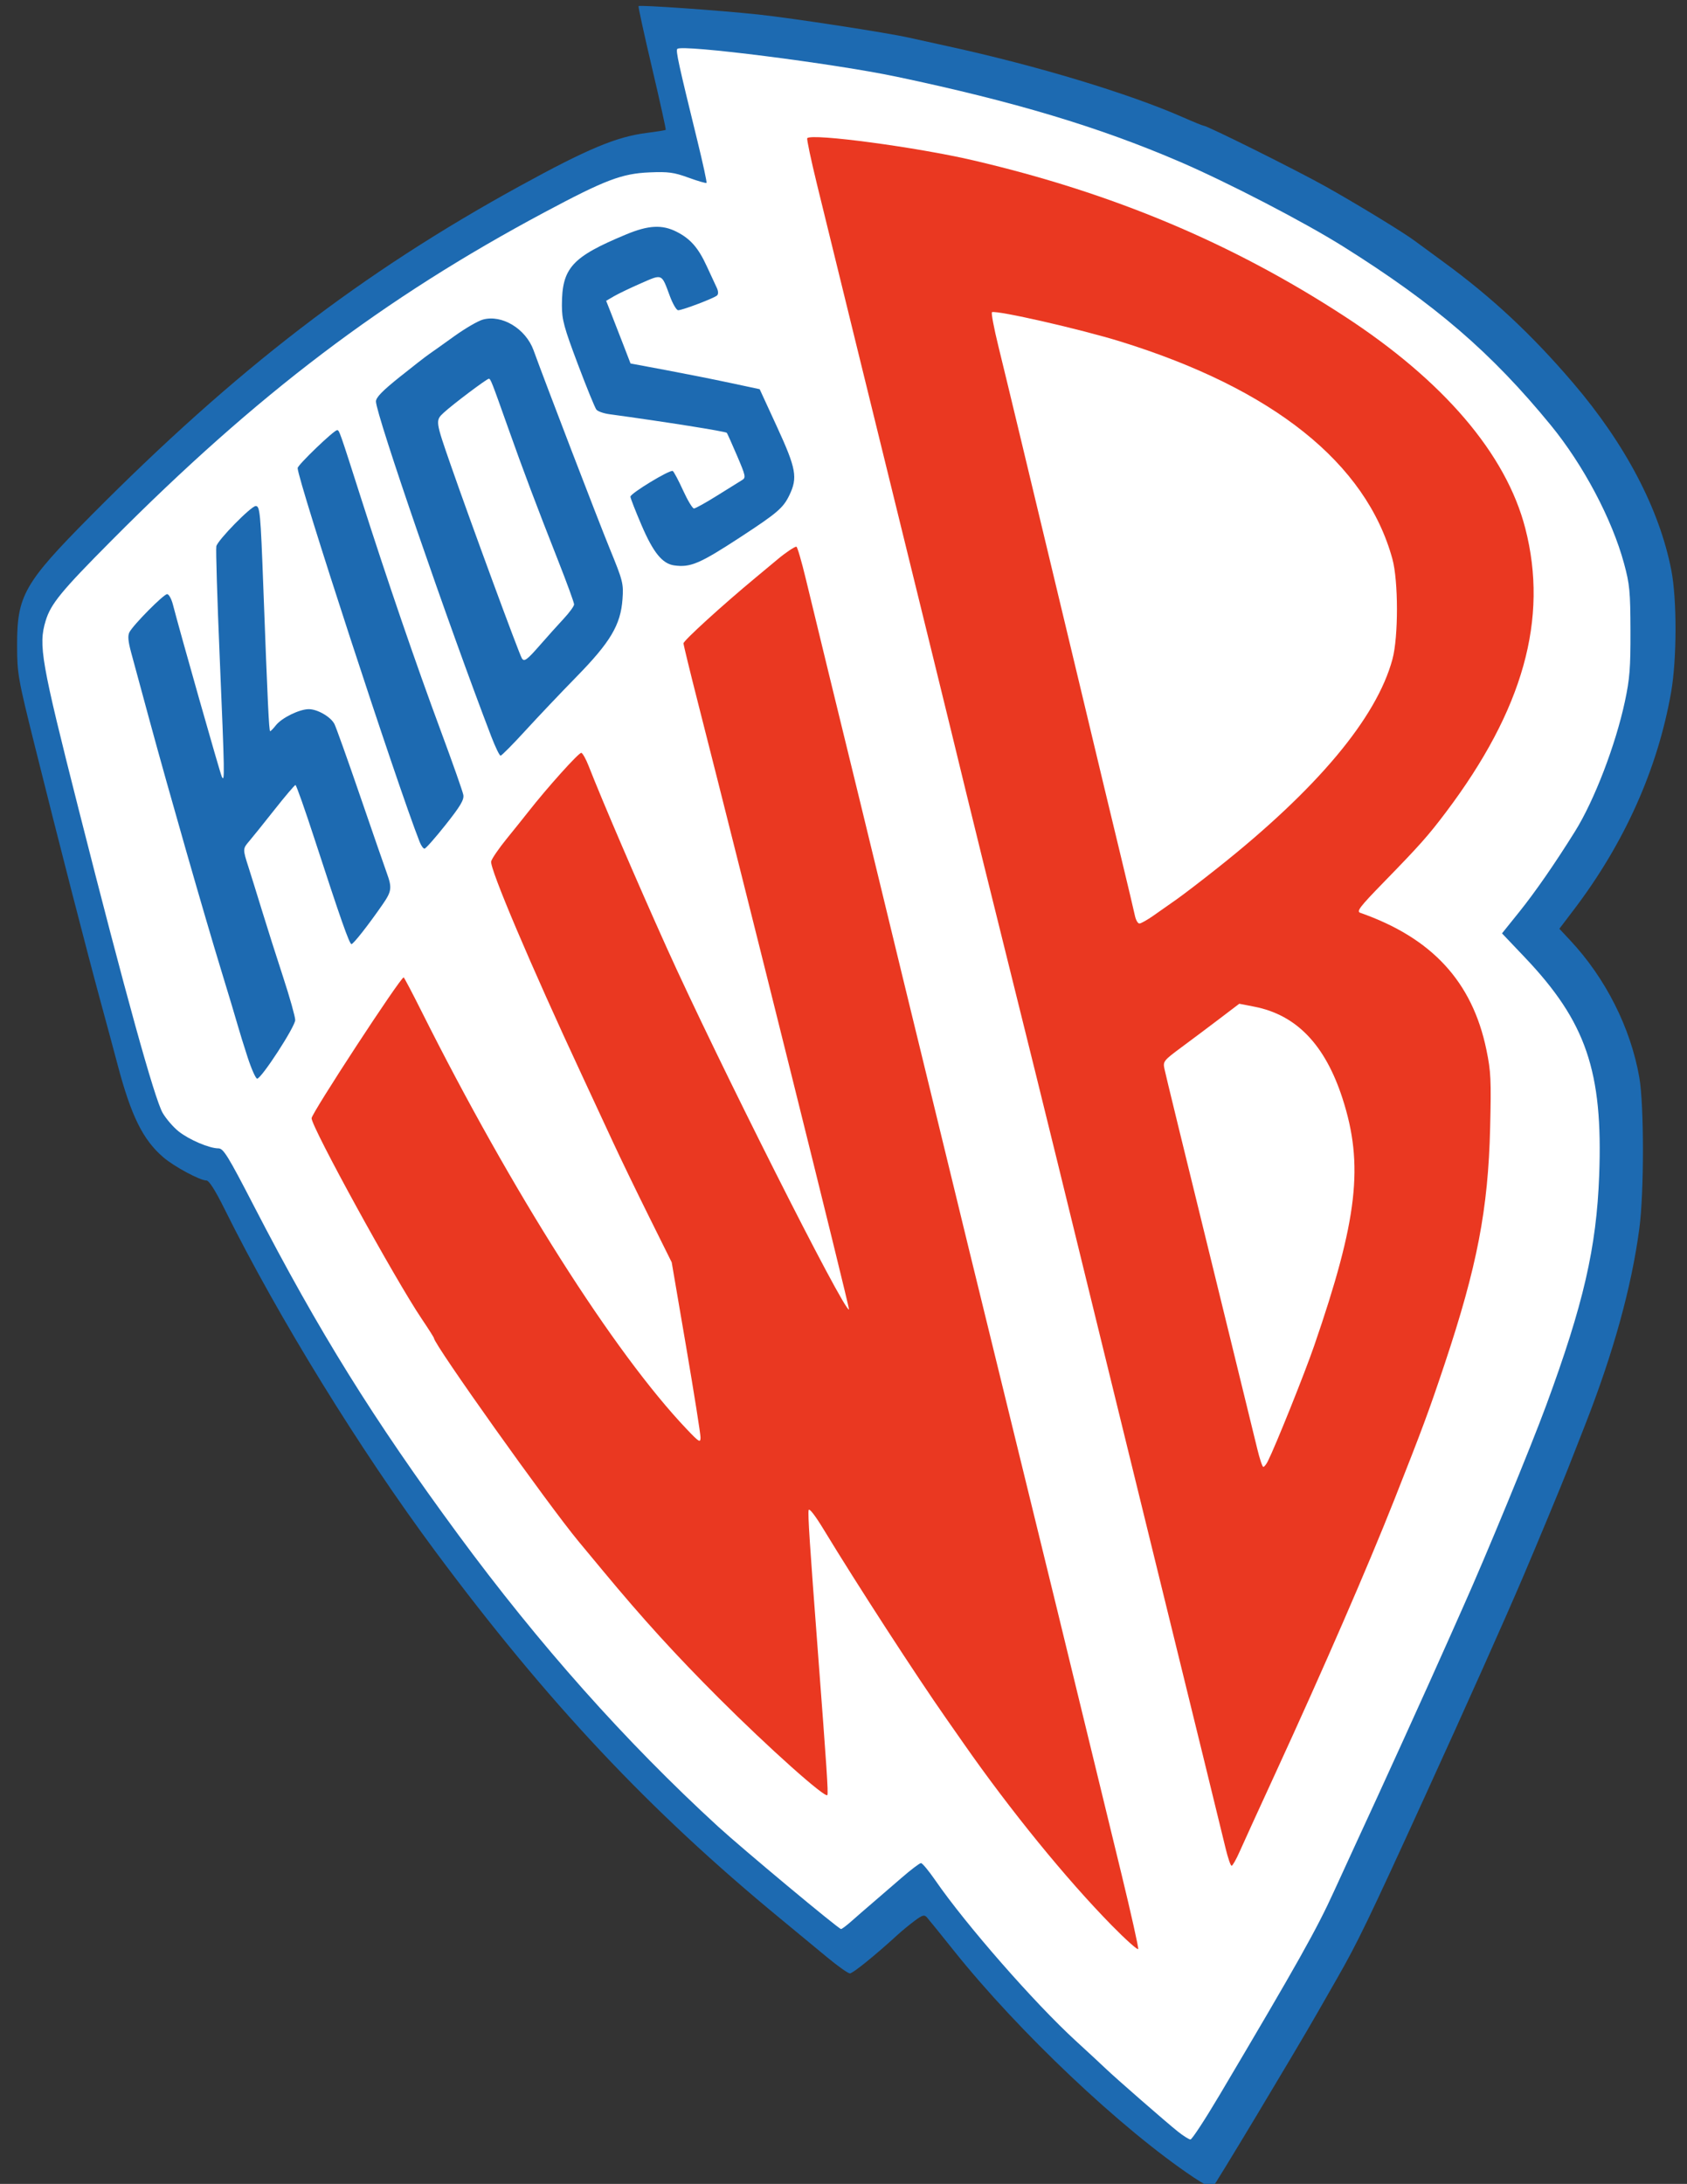 <?xml version="1.0" encoding="UTF-8" standalone="no"?><svg xmlns="http://www.w3.org/2000/svg" xml:space="preserve" width="1908" height="2469.6"><rect width="100%" height="100%" fill="#333333" stroke="none"/><path fill="#1d6ab1" d="M1350.041 2462.275c-81.582-54.507-197.884-164.505-271.661-256.933-14.58-18.266-28.09-34.967-30.021-37.113-2.985-3.317-5.093-2.723-14.04 3.958-5.79 4.323-14.264 11.282-18.83 15.464-25.712 23.55-50.958 43.977-54.293 43.931-2.102-.029-13.911-8.435-26.244-18.681-12.333-10.246-35.993-29.8-52.58-43.455-148.024-121.86-263.478-244.755-390.075-415.218-85.48-115.1-177.807-265.015-238.194-386.768-10.601-21.374-17.656-32.519-20.585-32.519-7.268 0-36.493-15.698-48.736-26.179-23.171-19.835-36.523-46.912-51.919-105.281-3.613-13.7-12.173-45.457-19.022-70.573-15.407-56.502-47.939-182.94-74.414-289.211-19.153-76.883-19.998-81.657-20.09-113.47-.163-56.76 7.749-70.719 83.217-146.829 164.25-165.645 306.103-274.671 485.377-373.054 76.57-42.021 109.269-55.707 143.443-60.04 11.402-1.446 21.107-3.004 21.564-3.462.458-.458-6.489-31.909-15.437-69.892-8.948-37.983-15.828-69.502-15.289-70.044 1.497-1.501 91.851 4.839 135.535 9.511 38.11 4.076 145.808 20.624 170.192 26.15 6.849 1.552 26.774 5.946 44.278 9.764 100.713 21.968 204.187 53.233 265.719 80.29 11.879 5.223 22.363 9.497 23.298 9.497 4.094 0 105.841 50.696 138.37 68.945 36.394 20.416 88.613 52.311 101.176 61.797 3.805 2.873 18.126 13.396 31.825 23.385 54.377 39.651 99.735 81.976 146.534 136.739 59.267 69.352 97.753 142.764 111.178 212.072 6.379 32.932 6.248 100.441-.268 137.644-15.191 86.74-52.613 170.434-109.96 245.923l-16.438 21.638 12.271 13.12c40.05 42.82 68.34 98.921 78.159 154.993 5.43 31.009 5.456 129.94.044 170.711-8.799 66.293-29.255 140.345-61.496 222.614-6.86 17.505-15.653 39.922-19.54 49.816-7.444 18.949-35.562 86.654-50.573 121.773-21.752 50.89-63.281 143.788-110.729 247.698-64.122 140.423-76.331 165.72-99.507 206.184-5.667 9.894-15.64 27.33-22.162 38.746-25.542 44.709-116.692 196.436-118.787 197.732-1.221.755-10.803-4.363-21.294-11.372z"/><path fill="#fff" d="M1379.422 2368.958c88.432-149.233 109.767-187.215 129.417-230.4 8.311-18.266 19.454-42.551 24.763-53.968 26.121-56.177 81.415-177.816 104.418-229.708 6.41-14.461 13.887-31.274 16.614-37.362 26.084-58.228 76.455-180.431 94.113-228.325 42.154-114.326 56.894-178.302 59.94-260.152 4.373-117.485-14.744-173.465-84.176-246.493l-25.736-27.069 19.634-24.43c17.945-22.328 40.555-54.983 62.962-90.933 21.833-35.029 45.833-97.554 56.402-146.937 5.443-25.431 6.42-37.842 6.292-79.922-.135-44.618-.896-52.56-7.287-76.108-13.639-50.25-46.051-111.414-82.864-156.368-67.251-82.124-130.838-136.854-234.574-201.903-44.39-27.835-130.765-72.632-185.261-96.084-91.181-39.238-187.291-68.08-320.068-96.053-71.052-14.969-243.034-36.778-247.97-31.445-1.894 2.046 1.304 16.682 22.706 103.908 6.276 25.581 10.916 47.006 10.31 47.611-.606.606-9.773-2.055-20.371-5.914-16.553-6.026-22.782-6.867-44.176-5.962-31.155 1.317-50.029 8.485-118.304 44.926-182.567 97.444-325.208 205.523-489.95 371.236-56.869 57.204-68.787 71.716-74.59 90.824-8.401 27.659-5.291 45.392 37.663 214.749 52.361 206.448 85.567 326.338 94.703 341.928 3.942 6.727 12.078 16.12 18.081 20.875 11.892 9.419 34.693 19.122 44.938 19.122 5.624 0 10.809 8.429 40.366 65.618 73.149 141.536 134.756 240.626 230.467 370.69 91.752 124.685 189.486 234.495 294.112 330.455 27.206 24.953 136.598 116.116 139.227 116.028 1.049-.036 6.424-4.083 11.944-8.995 5.52-4.912 16.105-14.107 23.523-20.434 7.417-6.327 22.203-19.088 32.858-28.358 10.654-9.27 20.617-16.82 22.139-16.777 1.522.043 8.837 8.877 16.255 19.63 34.506 50.019 111.844 138.381 158.732 181.357 14.684 13.46 29.925 27.585 33.868 31.391 10.655 10.282 68.97 61.148 81.716 71.277 6.088 4.838 12.456 8.838 14.152 8.889 1.695.051 16.551-22.636 33.012-50.415z"/><path fill="#1d6ab1" d="M762.532 639.369c-13.405-1.868-23.653-14.469-36.909-45.386-6.945-16.197-12.627-30.741-12.627-32.319 0-3.732 44.841-30.924 47.888-29.041 1.279.791 6.523 10.649 11.653 21.907 5.13 11.258 10.677 20.469 12.326 20.469 1.649 0 13.421-6.538 26.16-14.53 12.739-7.991 25.401-15.867 28.138-17.502 4.656-2.781 4.297-4.561-5.577-27.676-5.804-13.587-11.015-25.211-11.581-25.83-1.486-1.629-69.869-12.475-132.995-21.094-6.344-.866-12.859-3.171-14.477-5.121-1.618-1.95-11.06-25.08-20.981-51.399-15.68-41.596-18.039-50.288-18.039-66.479 0-42.39 11.223-54.766 72.855-80.345 25.175-10.448 40.62-11.225 57.005-2.865 15.549 7.933 24.424 18.087 33.96 38.85 4.544 9.894 9.617 20.817 11.273 24.272 1.854 3.867 2.023 7.248.439 8.794-3.107 3.032-39.177 16.75-44.042 16.75-1.898 0-6.103-7.161-9.345-15.914-9.609-25.944-8.128-25.286-32.726-14.54-11.891 5.195-25.613 11.772-30.493 14.616l-8.874 5.171 5.647 14.327c3.106 7.88 9.31 23.828 13.788 35.439l8.141 21.112 39.363 7.354c21.65 4.045 54.512 10.587 73.028 14.539l33.664 7.185 19.607 42.611c21.767 47.305 23.577 57.413 13.873 77.461-6.886 14.227-13.735 20.08-55.148 47.141-46.14 30.15-56.57 34.605-74.995 32.038zm-151.708 90.028c8.251-9.456 20.273-22.844 26.716-29.751 6.443-6.907 11.736-14.181 11.761-16.164.025-1.983-8.151-24.4-18.17-49.816-24.334-61.727-39.409-101.738-56.515-149.995-18.683-52.706-19.724-55.352-21.789-55.352-2.303 0-40.991 29.135-51.039 38.436-9.452 8.75-9.396 9.169 7.978 59.091 22.764 65.411 77.216 213.335 80.465 218.592 2.618 4.237 5.802 1.911 20.593-15.041zm-55.099 103.679c-48.263-125.67-130.508-364.548-130.525-379.106-.01-4.493 7.315-12.034 26.867-27.676 14.781-11.825 29.615-23.369 32.966-25.652 3.351-2.283 16.198-11.422 28.549-20.309 12.351-8.887 26.967-17.403 32.479-18.925 21.66-5.981 48.572 10.311 57.427 34.767 13.423 37.07 72.839 191.772 86.129 224.256 14.982 36.62 15.691 39.429 14.422 57.167-2.074 28.983-13.603 48.425-51.967 87.626-17.528 17.911-43.54 45.33-57.806 60.932-14.265 15.602-26.919 28.368-28.12 28.368-1.201 0-5.89-9.652-10.421-21.449zm-81.085 119.006c-25.742-65.41-138.003-409.33-138.003-422.782 0-3.456 41.027-42.862 44.626-42.862 2.477 0 2.625.421 27.258 77.492 29.932 93.655 61.582 185.993 90.118 262.919 13.269 35.771 24.688 68.184 25.375 72.03.985 5.514-3.265 12.682-20.099 33.903-11.742 14.801-22.458 26.911-23.814 26.911-1.356 0-3.813-3.425-5.461-7.611zm-194.578 243.546c-4.347-13.319-9.457-29.821-11.356-36.67-1.898-6.85-10.318-34.871-18.711-62.27-18.703-61.058-59.718-204.146-80.947-282.398-8.656-31.908-17.935-66.109-20.62-76.003-3.572-13.165-4.113-19.444-2.017-23.414 4.467-8.461 38.692-43.008 42.607-43.008 1.927 0 4.868 5.293 6.534 11.762 7.875 30.564 53.016 189.534 55.208 194.422 3.541 7.895 3.379-1.506-2.35-136.626-2.734-64.489-4.42-120.136-3.747-123.659 1.276-6.676 39.322-45.532 44.582-45.532 4.727 0 5.426 7.467 8.556 91.33 4.859 130.215 6.426 163.287 7.736 163.287.686 0 3.611-3.005 6.499-6.677 6.651-8.456 26.634-18.234 37.237-18.221 9.774.014 24.561 8.533 28.909 16.657 1.735 3.241 14.773 39.736 28.973 81.1 14.2 41.363 27.804 80.656 30.231 87.316 6.157 16.902 5.649 20.826-4.622 35.697-15.889 23.004-33.076 44.906-35.24 44.906-2.356 0-12.303-28.29-41.603-118.314-11.023-33.868-20.805-61.577-21.738-61.576-.933.001-11.658 12.617-23.835 28.033-12.176 15.417-24.939 31.295-28.362 35.284-7.541 8.79-7.548 8.993-.947 29.548 2.906 9.048 9.857 31.396 15.447 49.662 5.59 18.266 16.289 51.92 23.774 74.787 7.485 22.867 13.619 44.662 13.63 48.433.022 7.388-38.136 66.16-43.035 66.285-1.589.04-6.446-10.824-10.793-24.143z"/><path fill="#ea3821" d="M1257.143 2177.041c-51.477-52.489-114.971-130.496-167.29-205.528-5.838-8.372-14.688-21.031-19.667-28.131-33.794-48.189-101.238-152.212-138.29-213.294-9.913-16.342-16.727-25.148-17.322-22.387-1.008 4.678 1.154 37.701 10.657 162.796 9.828 129.369 11.603 156.177 10.553 159.328-1.554 4.664-66.298-53.106-122.687-109.471-49.085-49.065-85.801-89.385-131.086-143.954-12.632-15.222-25.035-30.166-27.563-33.211-34.573-41.635-163.682-223.087-163.682-230.041 0-.716-6.234-10.54-13.853-21.832-30.158-44.696-124.476-216.499-124.506-226.792-.016-5.6 100.456-159.26 104.134-159.26.539 0 9.703 17.413 20.364 38.697 101.79 203.209 217.597 385.673 299.494 471.878 14.337 15.091 15.823 16.001 15.896 9.729.044-3.805-7.272-49.934-16.257-102.508l-16.338-95.588-26.056-52.477c-14.331-28.862-32.379-66.176-40.106-82.92-7.728-16.744-23.632-50.992-35.343-76.108-57.703-123.748-104.627-234.285-102.688-241.895.813-3.191 8.684-14.672 17.489-25.513 8.806-10.841 19.747-24.479 24.313-30.308 21.908-27.967 57.699-67.742 60.206-66.906 1.544.515 5.222 7.107 8.172 14.649 15.701 40.141 54.042 129.419 87.899 204.676 56.942 126.57 202.106 414.664 206.649 410.12 1.02-1.02-118.516-481.106-170.64-685.334-9.107-35.683-16.559-66.267-16.559-67.963 0-3.058 44.064-43.198 81.533-74.272 10.711-8.883 21.966-18.251 25.01-20.817 8.448-7.122 18.999-14.232 21.119-14.232 1.045 0 5.871 16.502 10.723 36.67 9.632 40.033 37.846 155.851 61.858 253.925 8.385 34.249 17.915 73.479 21.177 87.178 5.475 22.993 39.192 161.537 80.151 329.341 9.288 38.054 19.284 79.153 22.212 91.33 2.928 12.177 17.72 72.58 32.872 134.227 38.846 158.053 91.149 372.393 138.603 567.994 10.979 45.257 19.535 83.569 19.012 85.138-.523 1.57-14.097-10.55-30.163-26.933zm47.515-1141.701c7.01-4.924 18.84-13.232 26.29-18.463 7.45-5.231 28.381-21.283 46.514-35.671 112.31-89.115 179.455-169.298 197.397-235.726 6.825-25.27 6.784-88.463-.075-113.47-29.704-108.304-134.844-192.298-307.776-245.876-44.69-13.846-139.358-35.451-145.053-33.105-1.121.462 2.094 17.653 7.143 38.202 5.05 20.549 16.04 66.007 24.423 101.016 8.383 35.01 22.571 94.167 31.529 131.46 8.958 37.293 25.217 105.168 36.132 150.833 27.03 113.089 31.04 129.803 46.81 195.114 7.535 31.204 14.542 60.783 15.572 65.73 1.03 4.947 3.33 8.976 5.112 8.952 1.782-.022 8.975-4.071 15.984-8.995zm129.194 617.211c8.905-17.755 41.647-99.328 52.487-130.768 49.235-142.79 56.315-204.514 32.065-279.525-19.652-60.788-52.09-94.581-99.696-103.862l-17.107-3.335-21.636 16.448c-11.9 9.046-31.359 23.638-43.242 32.425-20.68 15.293-21.527 16.351-19.753 24.697 1.768 8.319 16.851 70.085 74.444 304.85 14.19 57.842 27.974 114.197 30.632 125.233 2.658 11.036 5.699 20.065 6.758 20.065 1.059 0 3.331-2.802 5.049-6.227zm-47.773 437.276c-4.914-20.442-36.819-150.639-74.772-305.125-11.592-47.187-27.32-111.326-34.951-142.53-7.63-31.204-24.264-99.079-36.963-150.833-12.699-51.754-32.064-130.837-43.034-175.741-10.969-44.904-35.942-145.889-55.495-224.411-19.553-78.522-41.237-166.323-48.188-195.114-6.95-28.79-24.424-100.294-38.83-158.898-80.505-327.494-103.154-419.724-129.774-528.462-6.874-28.081-11.857-51.697-11.074-52.481 5.623-5.623 123.92 10.207 187.966 25.154 157.417 36.737 292.183 93.316 419.253 176.015 112.526 73.234 183.178 156 204.881 240.011 26.416 102.257-2.336 205.136-89.723 321.038-20.125 26.693-29.615 37.369-70.64 79.479-26.813 27.522-30.793 32.712-26.295 34.289 81.173 28.474 126.724 77.903 142.674 154.821 5.101 24.6 5.553 34.042 4.233 88.427-2.238 92.173-14.667 156.649-51.471 267.007-17.629 52.86-25.284 73.5-57.05 153.823-29.869 75.527-80.112 191.095-134.088 308.425-18.556 40.337-36.897 80.502-40.757 89.254-3.86 8.752-7.933 15.914-9.05 15.914-1.117 0-4.202-9.029-6.855-20.065z"/></svg>